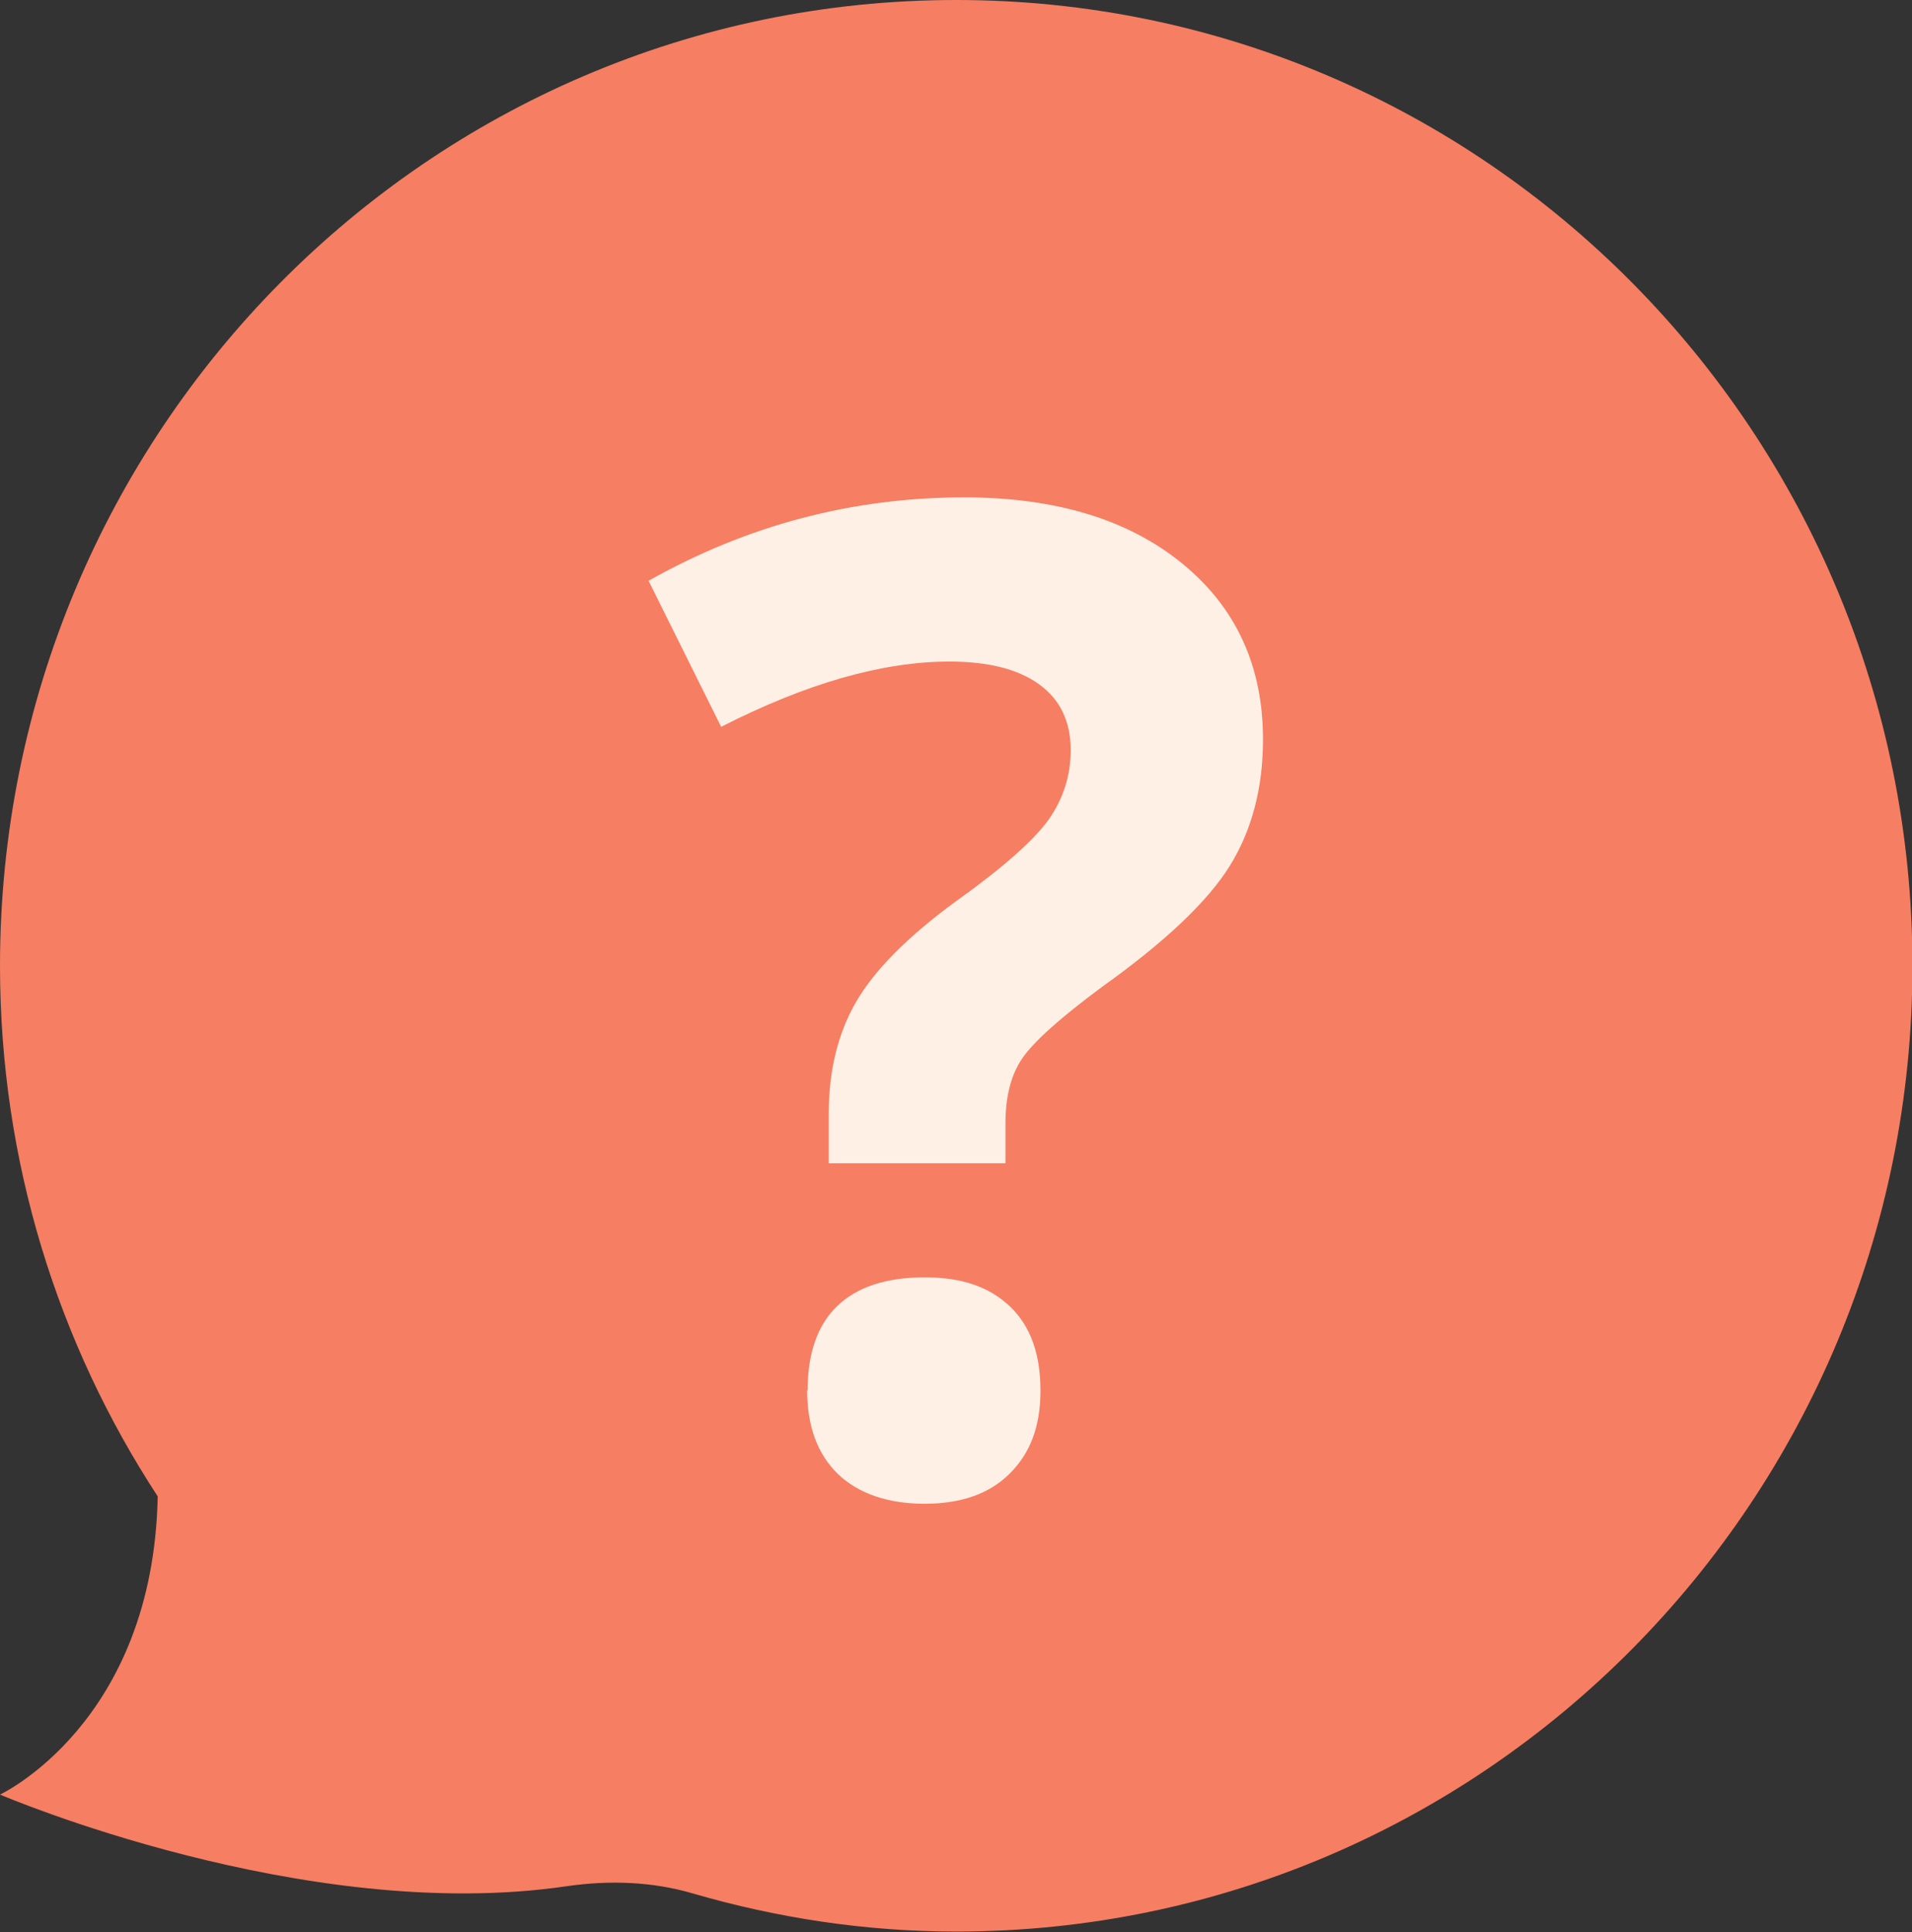 <?xml version="1.0" encoding="UTF-8"?>
<svg id="Layer_2" xmlns="http://www.w3.org/2000/svg" viewBox="0 0 44.25 44.71">
  <rect x="0" y="0" width="44.25" height="44.71" fill="#333333" stroke="none"/>
  <defs>
    <style>
      .cls-1 {
        fill: #f67e62;
      }

      .cls-2 {
        fill: #fff0e6;
      }
    </style>
  </defs>
  <g id="_編集モード" data-name="編集モード">
    <path class="cls-1" d="M3.65,34.63C1.35,31.11,0,26.89,0,22.35,0,10.01,9.91,0,22.13,0c12.22,0,22.13,10.01,22.13,22.35,0,12.35-9.91,22.35-22.13,22.35-2.12,0-4.16-.32-6.09-.88-.95-.28-1.94-.31-2.92-.17-6.08.9-13.12-2.12-13.12-2.12,0,0,3.55-1.65,3.65-6.91Z"/>
    <path class="cls-2" d="M19.18,26.91v-1.14c0-.99.21-1.85.63-2.58.42-.73,1.19-1.51,2.31-2.33,1.08-.77,1.79-1.4,2.14-1.88.34-.48.52-1.02.52-1.62,0-.67-.25-1.18-.74-1.53-.49-.35-1.18-.52-2.07-.52-1.54,0-3.3.5-5.28,1.51l-1.68-3.38c2.29-1.29,4.73-1.93,7.3-1.93,2.12,0,3.8.51,5.05,1.53,1.25,1.02,1.87,2.38,1.87,4.07,0,1.13-.26,2.11-.77,2.93-.51.82-1.49,1.75-2.93,2.78-.99.73-1.61,1.29-1.87,1.67-.26.38-.39.88-.39,1.5v.93h-4.09ZM18.69,32.18c0-.86.23-1.52.69-1.96.46-.44,1.14-.66,2.02-.66s1.51.23,1.98.68c.47.45.7,1.1.7,1.94s-.24,1.45-.71,1.92c-.47.47-1.13.7-1.97.7s-1.53-.23-2.01-.69c-.47-.46-.71-1.1-.71-1.94Z"/>
  </g>
</svg>
